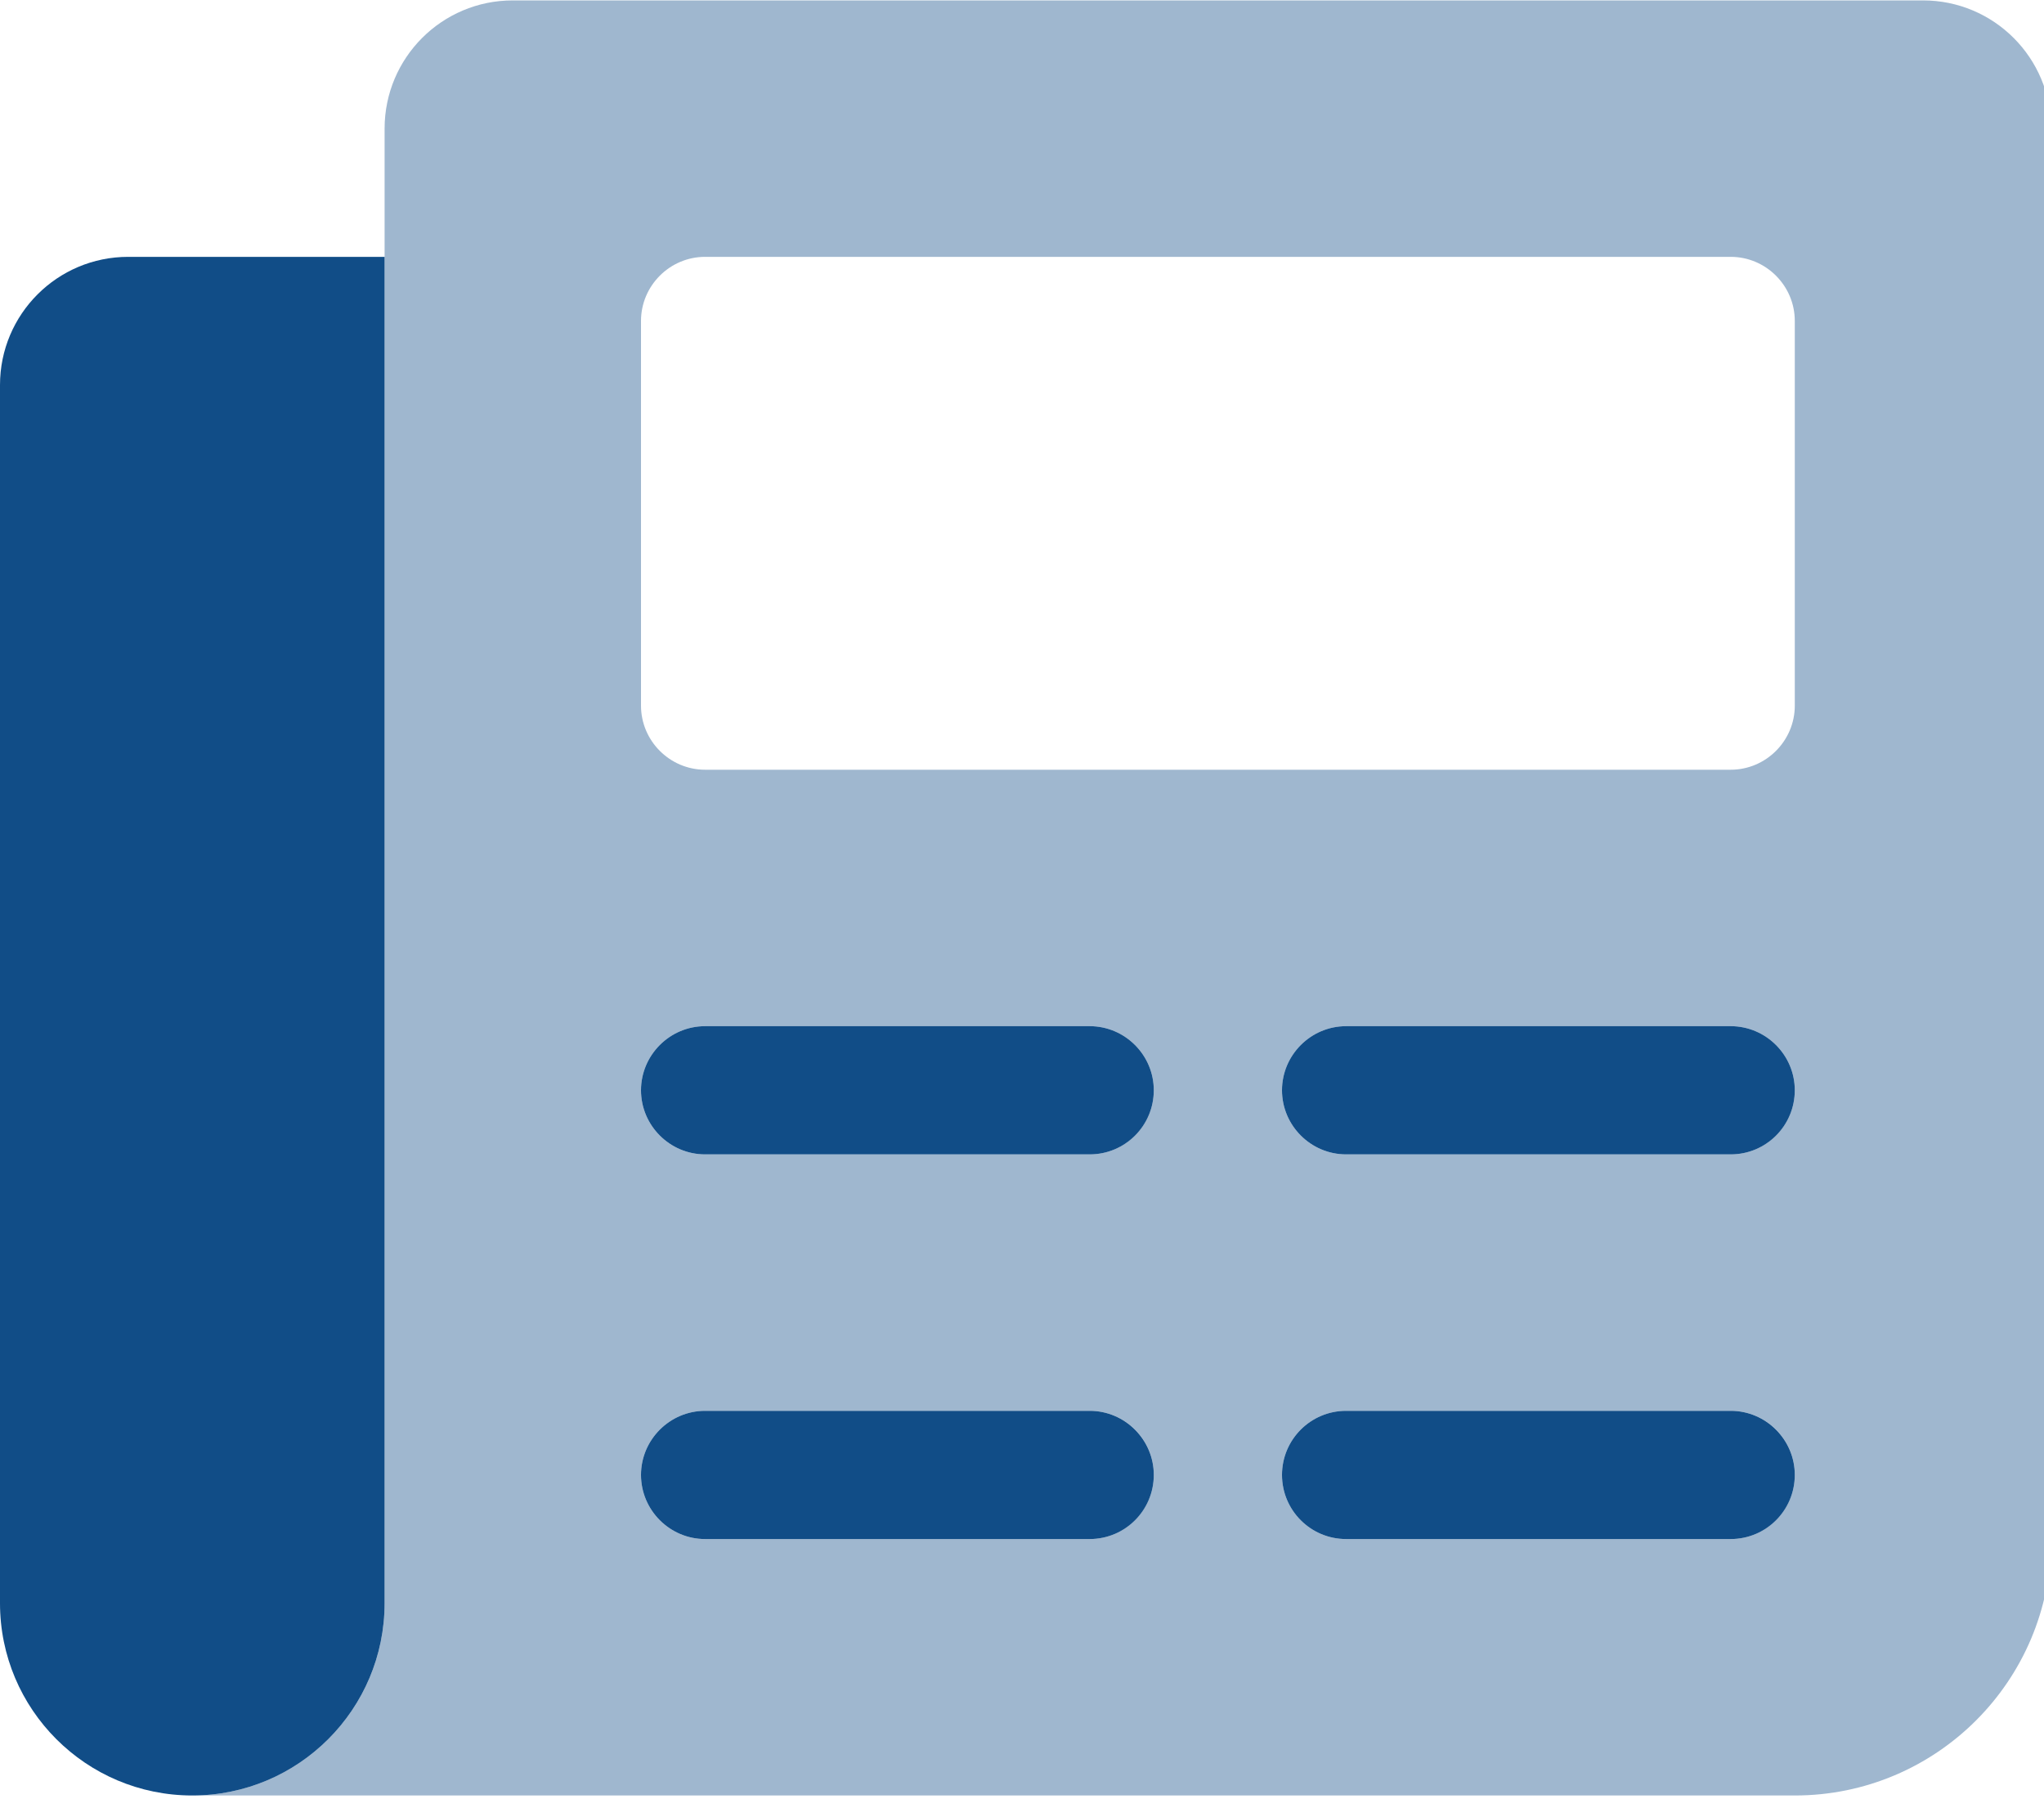 <?xml version="1.0" encoding="UTF-8" standalone="no"?>
<!DOCTYPE svg PUBLIC "-//W3C//DTD SVG 1.1//EN" "http://www.w3.org/Graphics/SVG/1.1/DTD/svg11.dtd">
<svg width="100%" height="100%" viewBox="0 0 25 22" version="1.1" xmlns="http://www.w3.org/2000/svg" xmlns:xlink="http://www.w3.org/1999/xlink" xml:space="preserve" xmlns:serif="http://www.serif.com/" style="fill-rule:evenodd;clip-rule:evenodd;stroke-linejoin:round;stroke-miterlimit:2;">
    <g transform="matrix(1,0,0,1,-27.331,-200.287)">
        <g transform="matrix(0.049,0,0,0.049,27.331,198.724)">
            <path d="M0,128L0,432C0,458.5 21.49,480 48,480C74.51,480 96,458.5 96,432L96,96L32,96C14.33,96 0,110.3 0,128ZM272,288L176,288C167.2,288 160,295.2 160,304C160,312.8 167.2,320 176,320L272,320C280.836,320 288,312.836 288,304C288,295.2 280.8,288 272,288ZM336,320L432,320C440.836,320 448,312.836 448,304C448,295.2 440.8,288 432,288L336,288C327.2,288 320,295.2 320,304C320,312.8 327.2,320 336,320ZM272,384L176,384C167.2,384 160,391.2 160,400C160,408.8 167.2,416 176,416L272,416C280.836,416 288,408.836 288,400C288,391.2 280.8,384 272,384ZM432,384L336,384C327.164,384 320,391.162 320,400C320,408.836 327.164,416 336,416L432,416C440.836,416 448,408.836 448,400C448,391.2 440.8,384 432,384Z" style="fill:rgb(17,77,135);fill-rule:nonzero;"/>
        </g>
        <g transform="matrix(0.049,0,0,0.049,27.331,198.724)">
            <path d="M480,32L128,32C110.3,32 96,46.33 96,64L96,432C96,458.5 74.51,480 48,480L448,480C483.35,480 512,451.35 512,416L512,64C512,46.33 497.7,32 480,32ZM272,416L176,416C167.2,416 160,408.8 160,400C160,391.2 167.2,384 176,384L272,384C280.836,384 288,391.162 288,400C288,408.8 280.8,416 272,416ZM272,320L176,320C167.2,320 160,312.8 160,304C160,295.2 167.2,288 176,288L272,288C280.8,288 288,295.2 288,304C288,312.8 280.8,320 272,320ZM432,416L336,416C327.164,416 320,408.836 320,400C320,391.162 327.164,384 336,384L432,384C440.836,384 448,391.162 448,400C448,408.8 440.8,416 432,416ZM432,320L336,320C327.2,320 320,312.8 320,304C320,295.2 327.2,288 336,288L432,288C440.8,288 448,295.2 448,304C448,312.8 440.8,320 432,320ZM448,208C448,216.8 440.8,224 432,224L176,224C167.2,224 160,216.8 160,208L160,112C160,103.2 167.2,96 176,96L432,96C440.8,96 448,103.2 448,112L448,208Z" style="fill:rgb(17,77,135);fill-opacity:0.4;fill-rule:nonzero;"/>
        </g>
    </g>
</svg>
